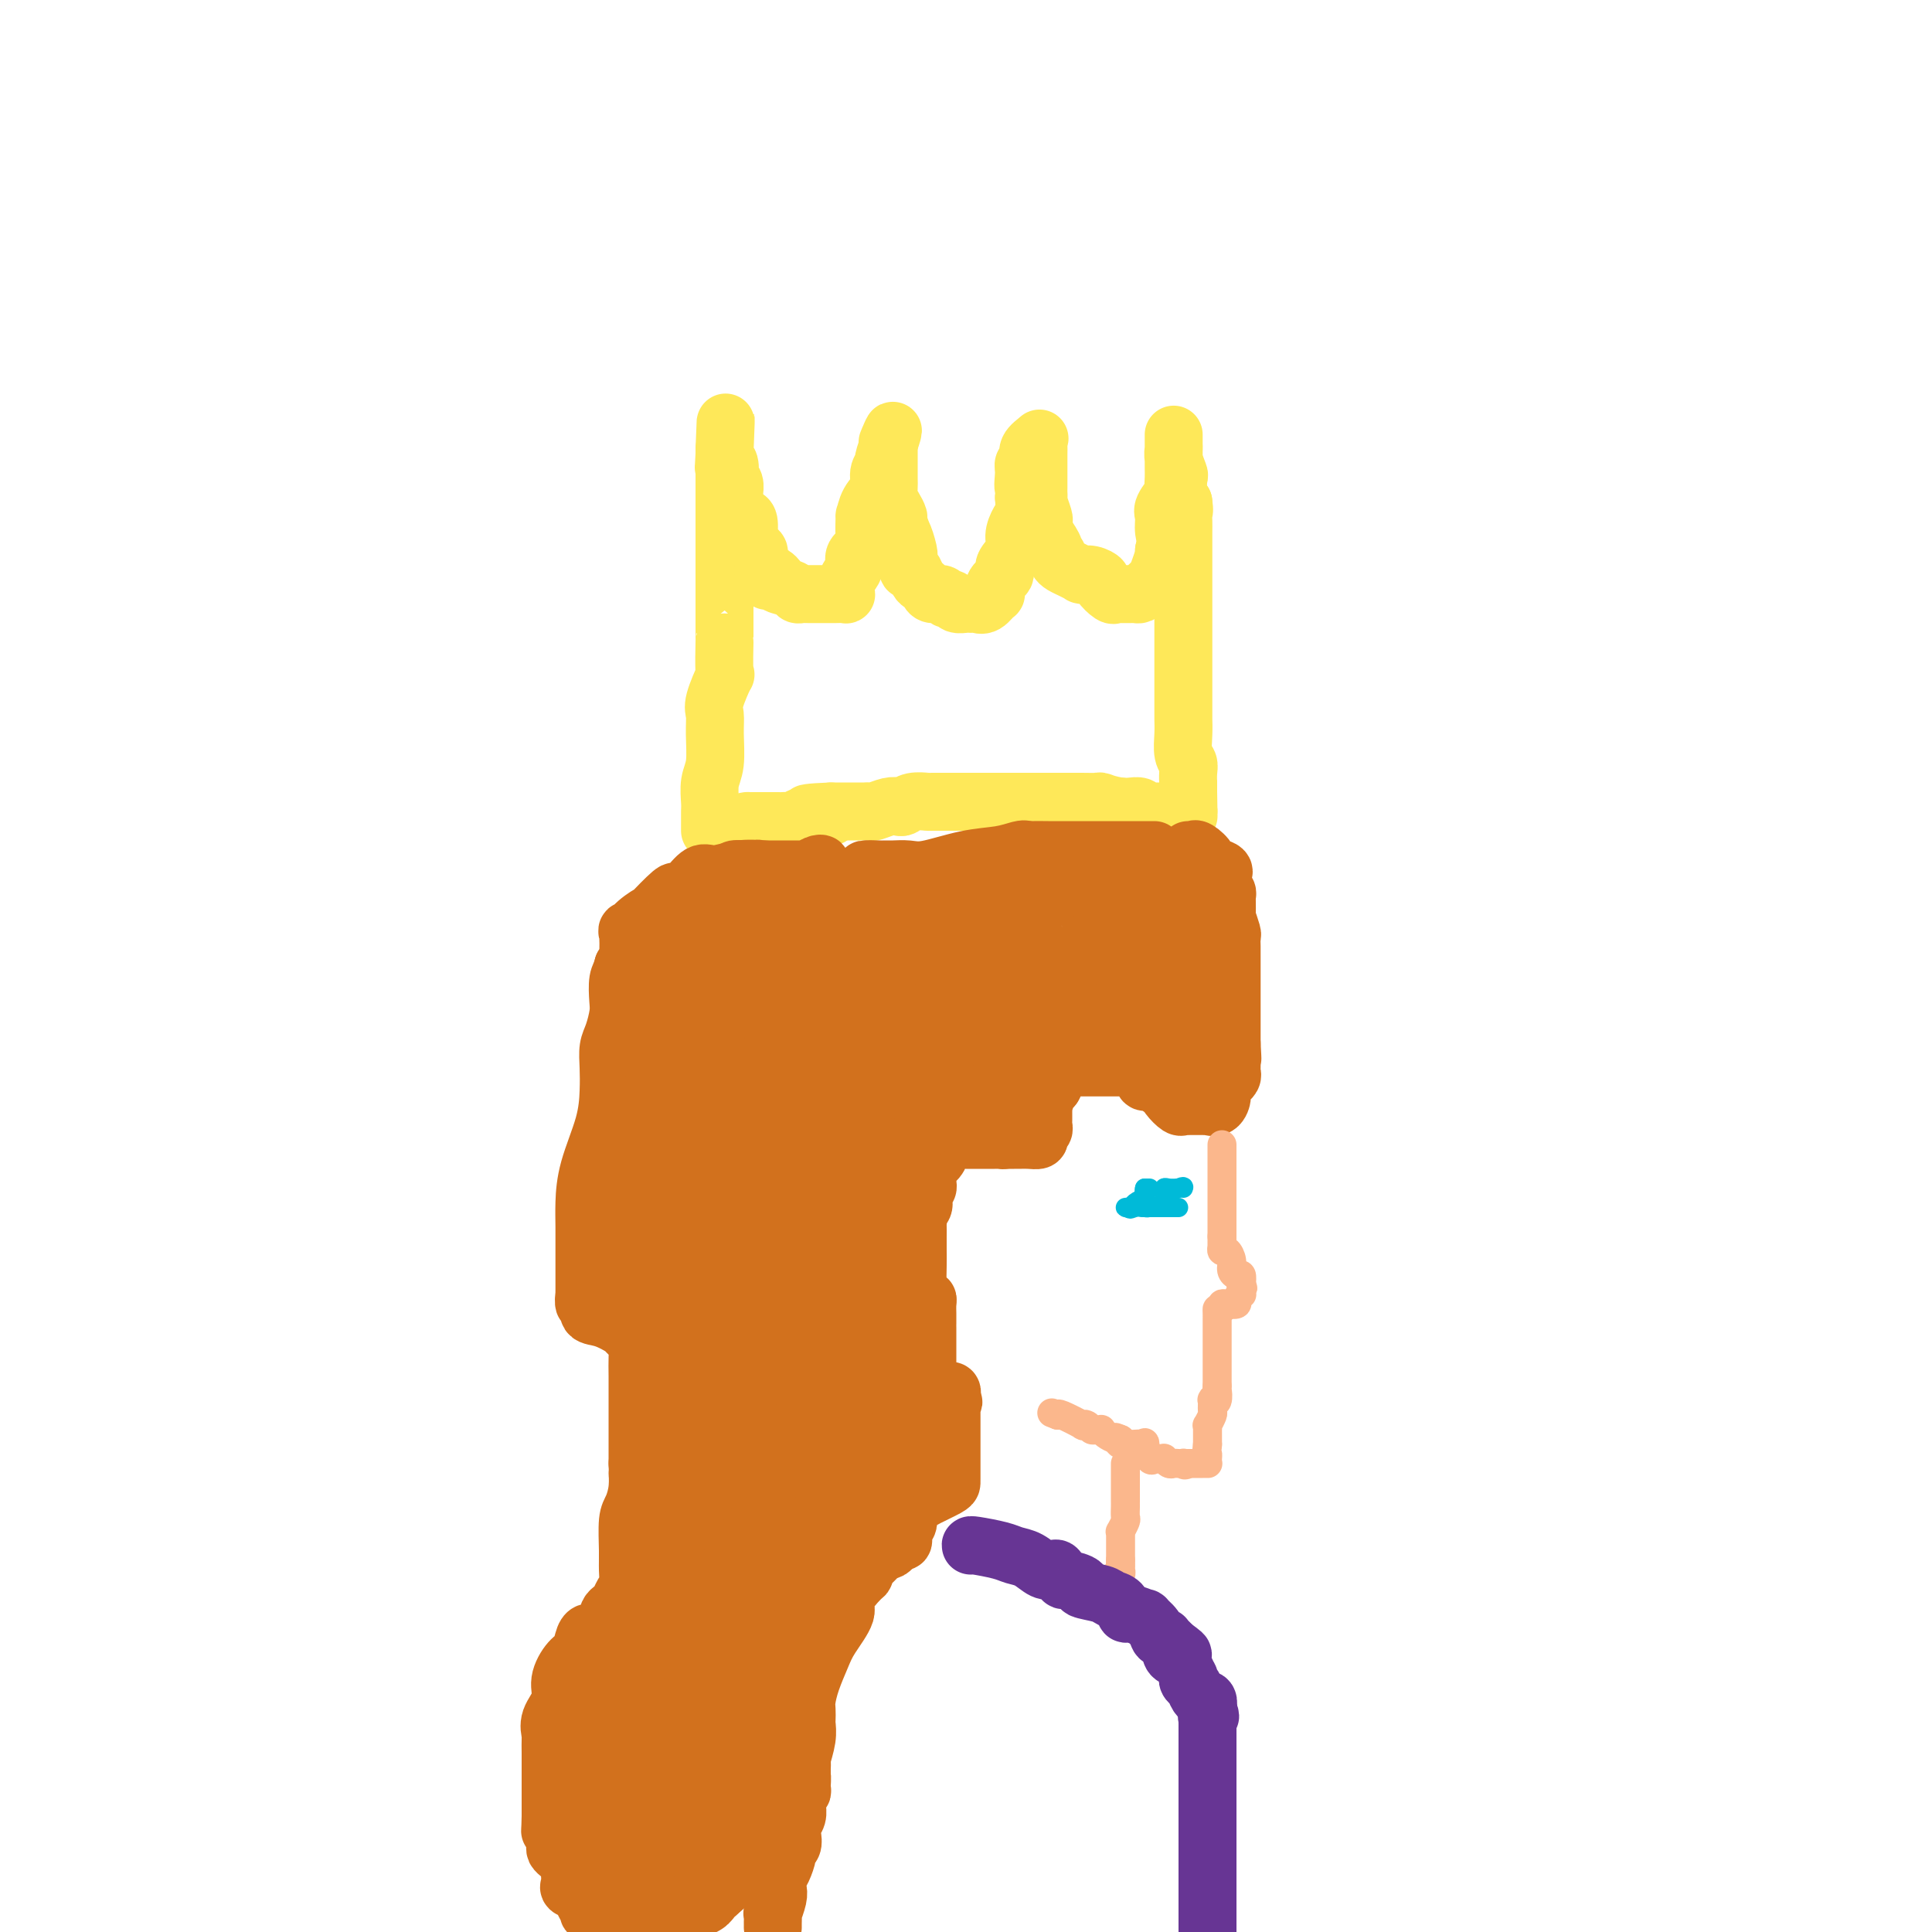 <svg viewBox='0 0 400 400' version='1.1' xmlns='http://www.w3.org/2000/svg' xmlns:xlink='http://www.w3.org/1999/xlink'><g fill='none' stroke='#FEE859' stroke-width='12' stroke-linecap='round' stroke-linejoin='round'><path d='M147,172c0.002,-0.653 0.004,-1.305 0,-2c-0.004,-0.695 -0.015,-1.431 0,-2c0.015,-0.569 0.057,-0.971 0,-2c-0.057,-1.029 -0.214,-2.684 0,-4c0.214,-1.316 0.797,-2.291 1,-4c0.203,-1.709 0.026,-4.150 0,-6c-0.026,-1.850 0.098,-3.107 0,-4c-0.098,-0.893 -0.419,-1.422 0,-3c0.419,-1.578 1.576,-4.207 2,-5c0.424,-0.793 0.114,0.249 0,-1c-0.114,-1.249 -0.030,-4.788 0,-6c0.030,-1.212 0.008,-0.098 0,-1c-0.008,-0.902 -0.002,-3.821 0,-5c0.002,-1.179 0.001,-0.619 0,-1c-0.001,-0.381 -0.000,-1.704 0,-3c0.000,-1.296 0.000,-2.567 0,-4c-0.000,-1.433 -0.000,-3.029 0,-4c0.000,-0.971 0.000,-1.316 0,-2c-0.000,-0.684 -0.000,-1.706 0,-3c0.000,-1.294 0.000,-2.861 0,-4c-0.000,-1.139 -0.000,-1.849 0,-3c0.000,-1.151 0.000,-2.741 0,-4c-0.000,-1.259 -0.000,-2.185 0,-3c0.000,-0.815 0.000,-1.519 0,-2c-0.000,-0.481 -0.000,-0.741 0,-1'/><path d='M150,93c0.480,-12.129 0.180,-2.953 0,1c-0.180,3.953 -0.241,2.683 0,2c0.241,-0.683 0.782,-0.779 1,0c0.218,0.779 0.111,2.432 0,3c-0.111,0.568 -0.227,0.049 0,0c0.227,-0.049 0.796,0.372 1,1c0.204,0.628 0.043,1.464 0,2c-0.043,0.536 0.031,0.771 0,1c-0.031,0.229 -0.166,0.451 0,1c0.166,0.549 0.634,1.425 1,2c0.366,0.575 0.632,0.850 1,1c0.368,0.150 0.838,0.177 1,1c0.162,0.823 0.014,2.443 0,3c-0.014,0.557 0.105,0.051 0,0c-0.105,-0.051 -0.434,0.354 0,1c0.434,0.646 1.632,1.534 2,2c0.368,0.466 -0.093,0.510 0,1c0.093,0.490 0.741,1.426 1,2c0.259,0.574 0.130,0.787 0,1'/><path d='M158,118c1.331,4.046 0.657,1.662 1,1c0.343,-0.662 1.703,0.397 2,1c0.297,0.603 -0.467,0.750 0,1c0.467,0.250 2.167,0.603 3,1c0.833,0.397 0.801,0.838 1,1c0.199,0.162 0.631,0.043 1,0c0.369,-0.043 0.676,-0.012 1,0c0.324,0.012 0.664,0.003 1,0c0.336,-0.003 0.666,-0.001 1,0c0.334,0.001 0.671,-0.000 1,0c0.329,0.000 0.648,0.001 1,0c0.352,-0.001 0.735,-0.003 1,0c0.265,0.003 0.410,0.013 1,0c0.590,-0.013 1.625,-0.048 2,0c0.375,0.048 0.091,0.179 0,0c-0.091,-0.179 0.012,-0.666 0,-1c-0.012,-0.334 -0.139,-0.513 0,-1c0.139,-0.487 0.545,-1.283 1,-2c0.455,-0.717 0.959,-1.357 1,-2c0.041,-0.643 -0.382,-1.291 0,-2c0.382,-0.709 1.568,-1.481 2,-2c0.432,-0.519 0.109,-0.785 0,-2c-0.109,-1.215 -0.006,-3.379 0,-4c0.006,-0.621 -0.085,0.299 0,0c0.085,-0.299 0.348,-1.818 1,-3c0.652,-1.182 1.695,-2.027 2,-3c0.305,-0.973 -0.128,-2.076 0,-3c0.128,-0.924 0.818,-1.670 1,-2c0.182,-0.330 -0.143,-0.243 0,-1c0.143,-0.757 0.755,-2.359 1,-3c0.245,-0.641 0.122,-0.320 0,0'/><path d='M184,92c1.702,-5.023 0.456,-2.081 0,-1c-0.456,1.081 -0.122,0.301 0,0c0.122,-0.301 0.033,-0.124 0,0c-0.033,0.124 -0.009,0.193 0,1c0.009,0.807 0.002,2.352 0,3c-0.002,0.648 0.002,0.400 0,1c-0.002,0.600 -0.011,2.049 0,3c0.011,0.951 0.041,1.405 0,2c-0.041,0.595 -0.152,1.331 0,2c0.152,0.669 0.566,1.272 1,2c0.434,0.728 0.886,1.581 1,2c0.114,0.419 -0.110,0.406 0,1c0.110,0.594 0.555,1.797 1,3'/><path d='M187,111c0.404,2.780 -0.085,0.232 0,0c0.085,-0.232 0.744,1.854 1,3c0.256,1.146 0.110,1.354 0,2c-0.110,0.646 -0.184,1.731 0,2c0.184,0.269 0.626,-0.278 1,0c0.374,0.278 0.681,1.380 1,2c0.319,0.620 0.649,0.759 1,1c0.351,0.241 0.724,0.585 1,1c0.276,0.415 0.454,0.899 1,1c0.546,0.101 1.459,-0.183 2,0c0.541,0.183 0.709,0.834 1,1c0.291,0.166 0.704,-0.151 1,0c0.296,0.151 0.474,0.772 1,1c0.526,0.228 1.400,0.063 2,0c0.600,-0.063 0.924,-0.025 1,0c0.076,0.025 -0.098,0.036 0,0c0.098,-0.036 0.469,-0.121 1,0c0.531,0.121 1.222,0.447 2,0c0.778,-0.447 1.642,-1.666 2,-2c0.358,-0.334 0.209,0.217 0,0c-0.209,-0.217 -0.477,-1.201 0,-2c0.477,-0.799 1.700,-1.411 2,-2c0.300,-0.589 -0.322,-1.154 0,-2c0.322,-0.846 1.589,-1.973 2,-3c0.411,-1.027 -0.034,-1.956 0,-3c0.034,-1.044 0.548,-2.204 1,-3c0.452,-0.796 0.844,-1.227 1,-2c0.156,-0.773 0.078,-1.886 0,-3'/><path d='M212,103c1.233,-3.704 0.314,-1.965 0,-2c-0.314,-0.035 -0.024,-1.845 0,-3c0.024,-1.155 -0.218,-1.655 0,-2c0.218,-0.345 0.896,-0.535 1,-1c0.104,-0.465 -0.364,-1.203 0,-2c0.364,-0.797 1.562,-1.651 2,-2c0.438,-0.349 0.117,-0.193 0,0c-0.117,0.193 -0.031,0.421 0,1c0.031,0.579 0.008,1.507 0,2c-0.008,0.493 -0.002,0.552 0,1c0.002,0.448 0.001,1.286 0,2c-0.001,0.714 -0.001,1.302 0,2c0.001,0.698 0.004,1.504 0,2c-0.004,0.496 -0.015,0.683 0,1c0.015,0.317 0.056,0.765 0,1c-0.056,0.235 -0.207,0.255 0,1c0.207,0.745 0.774,2.213 1,3c0.226,0.787 0.113,0.894 0,1'/><path d='M216,108c0.146,2.784 0.011,1.244 0,1c-0.011,-0.244 0.101,0.810 0,1c-0.101,0.190 -0.415,-0.482 0,0c0.415,0.482 1.561,2.118 2,3c0.439,0.882 0.173,1.010 0,1c-0.173,-0.010 -0.251,-0.158 0,0c0.251,0.158 0.831,0.620 1,1c0.169,0.380 -0.074,0.676 0,1c0.074,0.324 0.463,0.676 1,1c0.537,0.324 1.221,0.622 2,1c0.779,0.378 1.653,0.837 2,1c0.347,0.163 0.168,0.031 0,0c-0.168,-0.031 -0.325,0.038 0,0c0.325,-0.038 1.133,-0.182 2,0c0.867,0.182 1.792,0.690 2,1c0.208,0.310 -0.300,0.423 0,1c0.300,0.577 1.408,1.619 2,2c0.592,0.381 0.669,0.102 1,0c0.331,-0.102 0.915,-0.027 1,0c0.085,0.027 -0.329,0.005 0,0c0.329,-0.005 1.401,0.007 2,0c0.599,-0.007 0.725,-0.035 1,0c0.275,0.035 0.700,0.131 1,0c0.300,-0.131 0.476,-0.490 1,-1c0.524,-0.510 1.394,-1.170 2,-2c0.606,-0.830 0.946,-1.831 1,-2c0.054,-0.169 -0.178,0.493 0,0c0.178,-0.493 0.765,-2.141 1,-3c0.235,-0.859 0.117,-0.930 0,-1'/><path d='M241,114c0.610,-1.982 0.135,-2.936 0,-4c-0.135,-1.064 0.069,-2.238 0,-3c-0.069,-0.762 -0.411,-1.111 0,-2c0.411,-0.889 1.574,-2.318 2,-3c0.426,-0.682 0.114,-0.618 0,-1c-0.114,-0.382 -0.031,-1.209 0,-2c0.031,-0.791 0.008,-1.544 0,-2c-0.008,-0.456 -0.002,-0.615 0,-1c0.002,-0.385 0.001,-0.997 0,-1c-0.001,-0.003 -0.000,0.603 0,0c0.000,-0.603 0.000,-2.416 0,-3c-0.000,-0.584 -0.000,0.061 0,0c0.000,-0.061 0.000,-0.826 0,-1c-0.000,-0.174 -0.001,0.245 0,0c0.001,-0.245 0.004,-1.155 0,-1c-0.004,0.155 -0.015,1.373 0,2c0.015,0.627 0.056,0.661 0,1c-0.056,0.339 -0.208,0.983 0,2c0.208,1.017 0.777,2.407 1,3c0.223,0.593 0.098,0.391 0,1c-0.098,0.609 -0.171,2.031 0,3c0.171,0.969 0.585,1.484 1,2'/><path d='M245,104c0.309,2.213 0.083,1.747 0,2c-0.083,0.253 -0.022,1.227 0,2c0.022,0.773 0.006,1.345 0,2c-0.006,0.655 -0.002,1.392 0,2c0.002,0.608 0.000,1.087 0,2c-0.000,0.913 -0.000,2.258 0,3c0.000,0.742 0.000,0.880 0,1c-0.000,0.120 -0.000,0.223 0,1c0.000,0.777 0.000,2.228 0,3c-0.000,0.772 -0.000,0.864 0,1c0.000,0.136 0.000,0.315 0,1c-0.000,0.685 -0.000,1.877 0,3c0.000,1.123 -0.000,2.179 0,3c0.000,0.821 0.000,1.408 0,2c-0.000,0.592 -0.000,1.189 0,2c0.000,0.811 0.000,1.835 0,2c-0.000,0.165 -0.000,-0.529 0,0c0.000,0.529 0.000,2.282 0,3c-0.000,0.718 -0.000,0.401 0,1c0.000,0.599 0.000,2.116 0,3c-0.000,0.884 -0.001,1.136 0,2c0.001,0.864 0.004,2.339 0,3c-0.004,0.661 -0.015,0.508 0,1c0.015,0.492 0.057,1.628 0,3c-0.057,1.372 -0.211,2.978 0,4c0.211,1.022 0.789,1.458 1,2c0.211,0.542 0.057,1.189 0,2c-0.057,0.811 -0.015,1.784 0,2c0.015,0.216 0.004,-0.327 0,0c-0.004,0.327 -0.001,1.522 0,2c0.001,0.478 0.001,0.239 0,0'/><path d='M246,164c0.155,9.383 0.041,2.840 0,1c-0.041,-1.840 -0.010,1.024 0,2c0.010,0.976 -0.001,0.065 0,0c0.001,-0.065 0.015,0.715 0,1c-0.015,0.285 -0.060,0.076 0,0c0.060,-0.076 0.223,-0.020 0,0c-0.223,0.020 -0.833,0.005 -1,0c-0.167,-0.005 0.109,-0.001 0,0c-0.109,0.001 -0.602,0.000 -1,0c-0.398,-0.000 -0.702,-0.000 -1,0c-0.298,0.000 -0.591,-0.000 -1,0c-0.409,0.000 -0.936,0.001 -1,0c-0.064,-0.001 0.334,-0.004 0,0c-0.334,0.004 -1.402,0.015 -2,0c-0.598,-0.015 -0.727,-0.057 -1,0c-0.273,0.057 -0.692,0.211 -1,0c-0.308,-0.211 -0.506,-0.788 -1,-1c-0.494,-0.212 -1.284,-0.061 -2,0c-0.716,0.061 -1.358,0.030 -2,0'/><path d='M232,167c-2.585,-0.381 -3.546,-0.834 -4,-1c-0.454,-0.166 -0.401,-0.044 -1,0c-0.599,0.044 -1.850,0.012 -3,0c-1.150,-0.012 -2.199,-0.003 -3,0c-0.801,0.003 -1.355,0.001 -2,0c-0.645,-0.001 -1.380,-0.000 -2,0c-0.620,0.000 -1.126,0.000 -2,0c-0.874,-0.000 -2.116,-0.000 -3,0c-0.884,0.000 -1.410,0.000 -2,0c-0.590,-0.000 -1.243,-0.000 -2,0c-0.757,0.000 -1.618,-0.000 -2,0c-0.382,0.000 -0.286,0.000 -1,0c-0.714,-0.000 -2.237,-0.000 -3,0c-0.763,0.000 -0.766,0.000 -1,0c-0.234,-0.000 -0.701,-0.000 -1,0c-0.299,0.000 -0.431,0.000 -1,0c-0.569,-0.000 -1.573,-0.001 -2,0c-0.427,0.001 -0.275,0.004 -1,0c-0.725,-0.004 -2.326,-0.015 -3,0c-0.674,0.015 -0.420,0.056 -1,0c-0.580,-0.056 -1.994,-0.207 -3,0c-1.006,0.207 -1.603,0.774 -2,1c-0.397,0.226 -0.593,0.113 -1,0c-0.407,-0.113 -1.025,-0.226 -2,0c-0.975,0.226 -2.307,0.793 -3,1c-0.693,0.207 -0.748,0.056 -1,0c-0.252,-0.056 -0.703,-0.015 -1,0c-0.297,0.015 -0.440,0.004 -1,0c-0.560,-0.004 -1.535,-0.001 -2,0c-0.465,0.001 -0.418,0.000 -1,0c-0.582,-0.000 -1.791,-0.000 -3,0'/><path d='M172,168c-9.477,0.381 -3.168,0.833 -1,1c2.168,0.167 0.196,0.048 -1,0c-1.196,-0.048 -1.616,-0.027 -2,0c-0.384,0.027 -0.733,0.060 -1,0c-0.267,-0.060 -0.451,-0.212 -1,0c-0.549,0.212 -1.462,0.789 -2,1c-0.538,0.211 -0.702,0.057 -1,0c-0.298,-0.057 -0.728,-0.015 -1,0c-0.272,0.015 -0.384,0.004 -1,0c-0.616,-0.004 -1.737,-0.001 -2,0c-0.263,0.001 0.332,0.000 0,0c-0.332,-0.000 -1.589,-0.000 -2,0c-0.411,0.000 0.026,0.000 0,0c-0.026,-0.000 -0.513,-0.000 -1,0'/><path d='M156,170c-2.643,0.250 -1.250,-0.125 -1,0c0.250,0.125 -0.643,0.750 -1,1c-0.357,0.250 -0.179,0.125 0,0'/></g>
<g fill='none' stroke='#D2711D' stroke-width='12' stroke-linecap='round' stroke-linejoin='round'><path d='M239,176c-0.303,0.000 -0.606,0.000 -1,0c-0.394,-0.000 -0.879,-0.000 -1,0c-0.121,0.000 0.122,0.000 0,0c-0.122,-0.000 -0.609,-0.000 -1,0c-0.391,0.000 -0.687,0.000 -1,0c-0.313,-0.000 -0.644,-0.000 -1,0c-0.356,0.000 -0.738,0.000 -1,0c-0.262,-0.000 -0.405,-0.000 -1,0c-0.595,0.000 -1.642,0.000 -3,0c-1.358,-0.000 -3.028,-0.000 -4,0c-0.972,0.000 -1.245,0.001 -2,0c-0.755,-0.001 -1.991,-0.003 -3,0c-1.009,0.003 -1.790,0.011 -3,0c-1.210,-0.011 -2.851,-0.041 -4,0c-1.149,0.041 -1.808,0.155 -3,1c-1.192,0.845 -2.917,2.422 -4,3c-1.083,0.578 -1.522,0.155 -2,0c-0.478,-0.155 -0.994,-0.044 -1,0c-0.006,0.044 0.497,0.022 1,0'/><path d='M204,180c-1.203,0.662 0.288,0.318 1,0c0.712,-0.318 0.643,-0.611 1,-1c0.357,-0.389 1.138,-0.876 2,-1c0.862,-0.124 1.804,0.114 2,0c0.196,-0.114 -0.355,-0.579 0,-1c0.355,-0.421 1.617,-0.799 2,-1c0.383,-0.201 -0.112,-0.226 -1,0c-0.888,0.226 -2.167,0.701 -4,1c-1.833,0.299 -4.218,0.420 -7,1c-2.782,0.580 -5.960,1.620 -8,2c-2.040,0.380 -2.943,0.102 -4,0c-1.057,-0.102 -2.270,-0.027 -3,0c-0.730,0.027 -0.978,0.007 -1,0c-0.022,-0.007 0.183,-0.000 0,0c-0.183,0.000 -0.753,-0.006 -1,0c-0.247,0.006 -0.170,0.025 -1,0c-0.830,-0.025 -2.565,-0.094 -3,0c-0.435,0.094 0.430,0.351 0,1c-0.430,0.649 -2.157,1.690 -3,2c-0.843,0.310 -0.803,-0.109 -1,0c-0.197,0.109 -0.630,0.748 -1,1c-0.370,0.252 -0.676,0.119 -1,0c-0.324,-0.119 -0.664,-0.224 -1,0c-0.336,0.224 -0.667,0.778 -1,1c-0.333,0.222 -0.666,0.111 -1,0'/><path d='M170,185c-1.505,0.774 -0.768,0.209 -1,0c-0.232,-0.209 -1.434,-0.064 -2,0c-0.566,0.064 -0.498,0.045 -1,0c-0.502,-0.045 -1.576,-0.118 -2,0c-0.424,0.118 -0.198,0.427 -1,1c-0.802,0.573 -2.631,1.410 -4,2c-1.369,0.590 -2.279,0.931 -3,1c-0.721,0.069 -1.254,-0.135 -2,0c-0.746,0.135 -1.703,0.610 -2,1c-0.297,0.390 0.068,0.694 0,1c-0.068,0.306 -0.568,0.612 -1,1c-0.432,0.388 -0.795,0.857 -1,1c-0.205,0.143 -0.252,-0.042 0,-1c0.252,-0.958 0.804,-2.690 1,-4c0.196,-1.310 0.037,-2.197 0,-3c-0.037,-0.803 0.049,-1.522 0,-2c-0.049,-0.478 -0.235,-0.717 0,-1c0.235,-0.283 0.889,-0.612 1,-1c0.111,-0.388 -0.321,-0.836 0,-1c0.321,-0.164 1.394,-0.044 2,0c0.606,0.044 0.745,0.013 1,0c0.255,-0.013 0.628,-0.006 1,0'/><path d='M156,180c1.025,-0.309 1.088,-0.083 1,0c-0.088,0.083 -0.329,0.022 0,0c0.329,-0.022 1.226,-0.006 2,0c0.774,0.006 1.424,0.003 2,0c0.576,-0.003 1.077,-0.004 2,0c0.923,0.004 2.270,0.014 3,0c0.730,-0.014 0.845,-0.053 1,0c0.155,0.053 0.349,0.197 1,0c0.651,-0.197 1.757,-0.733 2,-1c0.243,-0.267 -0.378,-0.263 -1,0c-0.622,0.263 -1.243,0.786 -3,1c-1.757,0.214 -4.648,0.120 -7,0c-2.352,-0.120 -4.165,-0.266 -6,0c-1.835,0.266 -3.693,0.943 -5,1c-1.307,0.057 -2.065,-0.505 -3,0c-0.935,0.505 -2.048,2.078 -3,3c-0.952,0.922 -1.743,1.195 -2,1c-0.257,-0.195 0.018,-0.856 -1,0c-1.018,0.856 -3.331,3.230 -4,4c-0.669,0.770 0.305,-0.064 0,0c-0.305,0.064 -1.888,1.025 -3,2c-1.112,0.975 -1.752,1.962 -2,2c-0.248,0.038 -0.105,-0.874 0,0c0.105,0.874 0.173,3.536 0,5c-0.173,1.464 -0.586,1.732 -1,2'/><path d='M129,200c-0.378,1.554 -0.823,1.937 -1,3c-0.177,1.063 -0.086,2.804 0,4c0.086,1.196 0.167,1.847 0,3c-0.167,1.153 -0.582,2.807 -1,4c-0.418,1.193 -0.840,1.923 -1,3c-0.160,1.077 -0.057,2.500 0,4c0.057,1.500 0.068,3.078 0,5c-0.068,1.922 -0.214,4.188 -1,7c-0.786,2.812 -2.211,6.171 -3,9c-0.789,2.829 -0.944,5.127 -1,7c-0.056,1.873 -0.015,3.321 0,5c0.015,1.679 0.004,3.589 0,5c-0.004,1.411 -0.001,2.323 0,3c0.001,0.677 -0.001,1.118 0,2c0.001,0.882 0.005,2.206 0,3c-0.005,0.794 -0.017,1.057 0,1c0.017,-0.057 0.065,-0.434 0,0c-0.065,0.434 -0.241,1.678 0,2c0.241,0.322 0.901,-0.278 1,0c0.099,0.278 -0.363,1.436 0,2c0.363,0.564 1.551,0.536 3,1c1.449,0.464 3.159,1.421 4,2c0.841,0.579 0.814,0.779 1,1c0.186,0.221 0.586,0.462 1,1c0.414,0.538 0.843,1.371 1,2c0.157,0.629 0.042,1.052 0,2c-0.042,0.948 -0.011,2.420 0,4c0.011,1.580 0.003,3.269 0,5c-0.003,1.731 -0.001,3.505 0,5c0.001,1.495 0.000,2.713 0,4c-0.000,1.287 -0.000,2.644 0,4'/><path d='M132,303c0.143,4.351 -0.000,2.229 0,2c0.000,-0.229 0.143,1.436 0,3c-0.143,1.564 -0.574,3.028 -1,4c-0.426,0.972 -0.849,1.454 -1,3c-0.151,1.546 -0.029,4.158 0,6c0.029,1.842 -0.033,2.913 0,4c0.033,1.087 0.163,2.189 0,3c-0.163,0.811 -0.618,1.332 -1,2c-0.382,0.668 -0.690,1.485 -1,2c-0.310,0.515 -0.621,0.728 -1,1c-0.379,0.272 -0.826,0.602 -1,1c-0.174,0.398 -0.074,0.863 0,1c0.074,0.137 0.122,-0.053 0,0c-0.122,0.053 -0.413,0.350 -1,1c-0.587,0.650 -1.469,1.653 -2,2c-0.531,0.347 -0.711,0.038 -1,0c-0.289,-0.038 -0.688,0.194 -1,1c-0.312,0.806 -0.536,2.186 -1,3c-0.464,0.814 -1.168,1.062 -2,2c-0.832,0.938 -1.792,2.564 -2,4c-0.208,1.436 0.337,2.681 0,4c-0.337,1.319 -1.554,2.713 -2,4c-0.446,1.287 -0.119,2.468 0,3c0.119,0.532 0.032,0.416 0,1c-0.032,0.584 -0.009,1.867 0,3c0.009,1.133 0.002,2.115 0,3c-0.002,0.885 -0.001,1.674 0,3c0.001,1.326 0.000,3.191 0,4c-0.000,0.809 -0.000,0.564 0,1c0.000,0.436 0.000,1.553 0,2c-0.000,0.447 -0.000,0.223 0,0'/><path d='M114,376c-0.061,3.726 -0.213,3.040 0,3c0.213,-0.040 0.792,0.567 1,1c0.208,0.433 0.046,0.694 0,1c-0.046,0.306 0.025,0.657 0,1c-0.025,0.343 -0.147,0.679 0,1c0.147,0.321 0.561,0.628 1,1c0.439,0.372 0.902,0.808 1,1c0.098,0.192 -0.170,0.141 0,0c0.170,-0.141 0.778,-0.371 1,0c0.222,0.371 0.058,1.342 0,2c-0.058,0.658 -0.009,1.002 0,1c0.009,-0.002 -0.023,-0.351 0,0c0.023,0.351 0.099,1.403 0,2c-0.099,0.597 -0.373,0.738 0,1c0.373,0.262 1.392,0.646 2,1c0.608,0.354 0.804,0.677 1,1'/><path d='M121,393c1.023,2.812 0.081,1.342 0,1c-0.081,-0.342 0.699,0.444 1,1c0.301,0.556 0.122,0.881 0,1c-0.122,0.119 -0.186,0.032 0,0c0.186,-0.032 0.621,-0.009 1,0c0.379,0.009 0.700,0.002 1,0c0.300,-0.002 0.578,-0.001 1,0c0.422,0.001 0.989,0.000 1,0c0.011,-0.000 -0.533,-0.000 0,0c0.533,0.000 2.143,0.000 3,0c0.857,-0.000 0.962,-0.000 1,0c0.038,0.000 0.011,0.000 0,0c-0.011,-0.000 -0.005,-0.000 0,0'/><path d='M246,176c0.377,0.054 0.753,0.108 1,0c0.247,-0.108 0.364,-0.379 1,0c0.636,0.379 1.791,1.408 2,2c0.209,0.592 -0.529,0.745 0,1c0.529,0.255 2.324,0.610 3,1c0.676,0.390 0.234,0.813 0,1c-0.234,0.187 -0.260,0.138 0,1c0.260,0.862 0.805,2.634 1,3c0.195,0.366 0.038,-0.674 0,0c-0.038,0.674 0.042,3.062 0,4c-0.042,0.938 -0.208,0.425 0,1c0.208,0.575 0.788,2.237 1,3c0.212,0.763 0.057,0.626 0,1c-0.057,0.374 -0.015,1.258 0,2c0.015,0.742 0.004,1.340 0,2c-0.004,0.660 -0.001,1.381 0,2c0.001,0.619 0.000,1.134 0,2c-0.000,0.866 -0.000,2.081 0,3c0.000,0.919 0.000,1.541 0,2c-0.000,0.459 -0.000,0.756 0,1c0.000,0.244 0.000,0.436 0,1c-0.000,0.564 -0.000,1.502 0,2c0.000,0.498 0.000,0.557 0,1c-0.000,0.443 -0.000,1.269 0,2c0.000,0.731 0.000,1.365 0,2'/><path d='M255,216c0.309,5.747 0.083,2.113 0,1c-0.083,-1.113 -0.022,0.293 0,1c0.022,0.707 0.006,0.714 0,1c-0.006,0.286 -0.000,0.850 0,1c0.000,0.150 -0.004,-0.113 0,0c0.004,0.113 0.016,0.603 0,1c-0.016,0.397 -0.061,0.702 0,1c0.061,0.298 0.227,0.589 0,1c-0.227,0.411 -0.847,0.941 -1,1c-0.153,0.059 0.161,-0.352 0,0c-0.161,0.352 -0.799,1.467 -1,2c-0.201,0.533 0.033,0.482 0,1c-0.033,0.518 -0.333,1.603 -1,2c-0.667,0.397 -1.702,0.106 -2,0c-0.298,-0.106 0.140,-0.029 0,0c-0.140,0.029 -0.860,0.008 -1,0c-0.140,-0.008 0.299,-0.003 0,0c-0.299,0.003 -1.336,0.002 -2,0c-0.664,-0.002 -0.955,-0.007 -1,0c-0.045,0.007 0.156,0.024 0,0c-0.156,-0.024 -0.671,-0.089 -1,0c-0.329,0.089 -0.473,0.332 -1,0c-0.527,-0.332 -1.436,-1.238 -2,-2c-0.564,-0.762 -0.782,-1.381 -1,-2'/><path d='M241,225c-1.900,-0.555 -1.149,0.059 -1,0c0.149,-0.059 -0.303,-0.790 -1,-1c-0.697,-0.210 -1.640,0.101 -2,0c-0.360,-0.101 -0.138,-0.616 0,-1c0.138,-0.384 0.192,-0.639 0,-1c-0.192,-0.361 -0.630,-0.829 -1,-1c-0.370,-0.171 -0.673,-0.046 -1,0c-0.327,0.046 -0.678,0.012 -1,0c-0.322,-0.012 -0.615,-0.003 -1,0c-0.385,0.003 -0.864,0.001 -1,0c-0.136,-0.001 0.069,-0.000 0,0c-0.069,0.000 -0.414,0.000 -1,0c-0.586,-0.000 -1.414,-0.000 -2,0c-0.586,0.000 -0.931,0.000 -1,0c-0.069,-0.000 0.136,0.000 0,0c-0.136,-0.000 -0.614,-0.000 -1,0c-0.386,0.000 -0.679,0.000 -1,0c-0.321,-0.000 -0.668,-0.000 -1,0c-0.332,0.000 -0.648,0.000 -1,0c-0.352,-0.000 -0.739,-0.001 -1,0c-0.261,0.001 -0.396,0.003 -1,0c-0.604,-0.003 -1.678,-0.013 -2,0c-0.322,0.013 0.107,0.048 0,0c-0.107,-0.048 -0.750,-0.178 -1,0c-0.250,0.178 -0.106,0.663 0,1c0.106,0.337 0.173,0.525 0,1c-0.173,0.475 -0.587,1.238 -1,2'/><path d='M218,225c-0.475,0.660 -0.663,0.309 -1,1c-0.337,0.691 -0.822,2.422 -1,3c-0.178,0.578 -0.048,0.001 0,0c0.048,-0.001 0.012,0.573 0,1c-0.012,0.427 -0.002,0.707 0,1c0.002,0.293 -0.003,0.600 0,1c0.003,0.400 0.014,0.895 0,1c-0.014,0.105 -0.055,-0.178 0,0c0.055,0.178 0.205,0.818 0,1c-0.205,0.182 -0.766,-0.095 -1,0c-0.234,0.095 -0.142,0.561 0,1c0.142,0.439 0.334,0.850 0,1c-0.334,0.150 -1.193,0.040 -2,0c-0.807,-0.040 -1.564,-0.011 -2,0c-0.436,0.011 -0.553,0.003 -1,0c-0.447,-0.003 -1.223,-0.002 -2,0'/><path d='M208,236c-1.035,0.155 -0.122,0.041 0,0c0.122,-0.041 -0.549,-0.011 -1,0c-0.451,0.011 -0.684,0.003 -1,0c-0.316,-0.003 -0.715,-0.001 -1,0c-0.285,0.001 -0.458,0.000 -1,0c-0.542,-0.000 -1.455,0.000 -2,0c-0.545,-0.000 -0.723,-0.001 -1,0c-0.277,0.001 -0.651,0.003 -1,0c-0.349,-0.003 -0.671,-0.013 -1,0c-0.329,0.013 -0.664,0.048 -1,0c-0.336,-0.048 -0.672,-0.179 -1,0c-0.328,0.179 -0.648,0.668 -1,1c-0.352,0.332 -0.736,0.509 -1,1c-0.264,0.491 -0.410,1.297 -1,2c-0.590,0.703 -1.626,1.302 -2,2c-0.374,0.698 -0.087,1.495 0,2c0.087,0.505 -0.027,0.716 0,1c0.027,0.284 0.196,0.639 0,1c-0.196,0.361 -0.756,0.727 -1,1c-0.244,0.273 -0.170,0.455 0,1c0.170,0.545 0.438,1.455 0,2c-0.438,0.545 -1.581,0.726 -2,1c-0.419,0.274 -0.112,0.640 0,1c0.112,0.360 0.030,0.715 0,1c-0.030,0.285 -0.008,0.500 0,1c0.008,0.500 0.002,1.286 0,2c-0.002,0.714 -0.001,1.357 0,2'/><path d='M189,258c-1.082,3.308 -0.286,1.077 0,1c0.286,-0.077 0.062,2.001 0,3c-0.062,0.999 0.039,0.920 0,1c-0.039,0.080 -0.217,0.318 0,1c0.217,0.682 0.829,1.807 1,2c0.171,0.193 -0.098,-0.545 0,0c0.098,0.545 0.562,2.374 1,3c0.438,0.626 0.849,0.048 1,0c0.151,-0.048 0.040,0.434 0,1c-0.040,0.566 -0.011,1.218 0,2c0.011,0.782 0.003,1.695 0,2c-0.003,0.305 -0.001,0.001 0,0c0.001,-0.001 0.000,0.301 0,1c-0.000,0.699 -0.000,1.796 0,2c0.000,0.204 -0.000,-0.485 0,0c0.000,0.485 0.000,2.143 0,3c-0.000,0.857 -0.001,0.912 0,1c0.001,0.088 0.002,0.209 0,1c-0.002,0.791 -0.008,2.250 0,3c0.008,0.750 0.029,0.790 0,1c-0.029,0.210 -0.109,0.591 0,1c0.109,0.409 0.407,0.844 1,1c0.593,0.156 1.479,0.031 2,0c0.521,-0.031 0.676,0.033 1,0c0.324,-0.033 0.818,-0.163 1,0c0.182,0.163 0.052,0.618 0,1c-0.052,0.382 -0.026,0.691 0,1'/><path d='M197,290c0.774,0.722 0.207,0.026 0,0c-0.207,-0.026 -0.056,0.620 0,1c0.056,0.380 0.015,0.496 0,1c-0.015,0.504 -0.004,1.395 0,2c0.004,0.605 0.001,0.923 0,1c-0.001,0.077 -0.000,-0.086 0,0c0.000,0.086 0.000,0.422 0,1c-0.000,0.578 -0.000,1.397 0,2c0.000,0.603 0.000,0.988 0,1c-0.000,0.012 -0.000,-0.350 0,0c0.000,0.350 0.000,1.414 0,2c-0.000,0.586 -0.000,0.696 0,1c0.000,0.304 0.000,0.802 0,1c-0.000,0.198 -0.000,0.094 0,0c0.000,-0.094 0.000,-0.180 0,0c-0.000,0.180 -0.000,0.625 0,1c0.000,0.375 0.001,0.681 0,1c-0.001,0.319 -0.003,0.650 0,1c0.003,0.350 0.012,0.720 0,1c-0.012,0.280 -0.045,0.470 -1,1c-0.955,0.530 -2.833,1.400 -4,2c-1.167,0.600 -1.622,0.931 -2,1c-0.378,0.069 -0.679,-0.123 -1,0c-0.321,0.123 -0.660,0.562 -1,1'/><path d='M188,312c-1.328,1.364 -0.150,2.274 0,3c0.150,0.726 -0.730,1.269 -1,2c-0.270,0.731 0.068,1.650 0,2c-0.068,0.350 -0.543,0.132 -1,0c-0.457,-0.132 -0.895,-0.177 -1,0c-0.105,0.177 0.123,0.576 0,1c-0.123,0.424 -0.597,0.874 -1,1c-0.403,0.126 -0.735,-0.072 -1,0c-0.265,0.072 -0.463,0.415 -1,1c-0.537,0.585 -1.412,1.411 -2,2c-0.588,0.589 -0.887,0.942 -1,1c-0.113,0.058 -0.038,-0.177 0,0c0.038,0.177 0.039,0.767 0,1c-0.039,0.233 -0.118,0.108 -1,1c-0.882,0.892 -2.569,2.800 -3,4c-0.431,1.200 0.392,1.690 0,3c-0.392,1.310 -2.000,3.439 -3,5c-1.000,1.561 -1.392,2.555 -2,4c-0.608,1.445 -1.431,3.342 -2,5c-0.569,1.658 -0.883,3.079 -1,4c-0.117,0.921 -0.035,1.343 0,2c0.035,0.657 0.023,1.548 0,2c-0.023,0.452 -0.059,0.464 0,1c0.059,0.536 0.212,1.597 0,3c-0.212,1.403 -0.789,3.149 -1,4c-0.211,0.851 -0.057,0.806 0,1c0.057,0.194 0.016,0.627 0,1c-0.016,0.373 -0.008,0.687 0,1'/><path d='M166,367c-0.614,3.831 -0.150,1.408 0,1c0.150,-0.408 -0.013,1.199 0,2c0.013,0.801 0.200,0.795 0,1c-0.200,0.205 -0.789,0.621 -1,1c-0.211,0.379 -0.043,0.720 0,1c0.043,0.280 -0.040,0.498 0,1c0.040,0.502 0.203,1.287 0,2c-0.203,0.713 -0.772,1.355 -1,2c-0.228,0.645 -0.117,1.293 0,2c0.117,0.707 0.238,1.474 0,2c-0.238,0.526 -0.835,0.813 -1,1c-0.165,0.187 0.100,0.275 0,1c-0.100,0.725 -0.567,2.087 -1,3c-0.433,0.913 -0.834,1.378 -1,2c-0.166,0.622 -0.097,1.403 0,2c0.097,0.597 0.222,1.011 0,2c-0.222,0.989 -0.792,2.552 -1,3c-0.208,0.448 -0.056,-0.220 0,0c0.056,0.220 0.015,1.329 0,2c-0.015,0.671 -0.004,0.906 0,1c0.004,0.094 0.002,0.047 0,0'/></g>
<g fill='none' stroke='#D2711D' stroke-width='20' stroke-linecap='round' stroke-linejoin='round'><path d='M157,378c-0.109,-0.097 -0.218,-0.194 -1,0c-0.782,0.194 -2.238,0.678 -3,1c-0.762,0.322 -0.829,0.480 -1,1c-0.171,0.520 -0.446,1.400 -1,2c-0.554,0.600 -1.388,0.920 -2,1c-0.612,0.080 -1.002,-0.080 -1,0c0.002,0.080 0.397,0.400 0,1c-0.397,0.600 -1.585,1.480 -2,2c-0.415,0.520 -0.058,0.679 0,1c0.058,0.321 -0.184,0.805 0,1c0.184,0.195 0.796,0.101 1,0c0.204,-0.101 0.002,-0.209 0,-1c-0.002,-0.791 0.195,-2.263 0,-3c-0.195,-0.737 -0.783,-0.737 -1,0c-0.217,0.737 -0.062,2.211 0,3c0.062,0.789 0.031,0.895 0,1'/><path d='M146,388c-1.574,1.729 -0.010,1.052 0,1c0.010,-0.052 -1.535,0.521 -2,1c-0.465,0.479 0.148,0.865 0,1c-0.148,0.135 -1.059,0.021 -1,0c0.059,-0.021 1.088,0.052 0,0c-1.088,-0.052 -4.291,-0.228 -6,0c-1.709,0.228 -1.922,0.859 -3,1c-1.078,0.141 -3.021,-0.210 -4,0c-0.979,0.210 -0.994,0.981 -1,1c-0.006,0.019 -0.002,-0.712 0,-1c0.002,-0.288 0.000,-0.132 0,-1c-0.000,-0.868 -0.000,-2.761 0,-4c0.000,-1.239 0.000,-1.823 0,-3c-0.000,-1.177 -0.000,-2.945 0,-4c0.000,-1.055 0.000,-1.396 0,-2c-0.000,-0.604 -0.000,-1.470 0,-2c0.000,-0.530 0.000,-0.723 0,-1c-0.000,-0.277 -0.000,-0.639 0,-1'/><path d='M129,374c-0.155,-2.676 -0.041,-0.367 0,0c0.041,0.367 0.011,-1.207 0,-2c-0.011,-0.793 -0.003,-0.805 0,-1c0.003,-0.195 0.002,-0.574 0,-1c-0.002,-0.426 -0.004,-0.898 0,-1c0.004,-0.102 0.012,0.167 0,0c-0.012,-0.167 -0.046,-0.770 0,-1c0.046,-0.230 0.172,-0.086 0,0c-0.172,0.086 -0.641,0.114 -1,0c-0.359,-0.114 -0.607,-0.370 -1,-1c-0.393,-0.630 -0.930,-1.633 -1,-2c-0.070,-0.367 0.326,-0.096 0,0c-0.326,0.096 -1.373,0.017 -2,0c-0.627,-0.017 -0.832,0.028 -1,0c-0.168,-0.028 -0.299,-0.129 0,-1c0.299,-0.871 1.027,-2.513 2,-4c0.973,-1.487 2.192,-2.818 3,-4c0.808,-1.182 1.204,-2.215 2,-4c0.796,-1.785 1.993,-4.324 3,-5c1.007,-0.676 1.825,0.509 2,0c0.175,-0.509 -0.293,-2.714 0,-4c0.293,-1.286 1.346,-1.654 2,-2c0.654,-0.346 0.907,-0.670 1,-1c0.093,-0.330 0.025,-0.666 0,-1c-0.025,-0.334 -0.007,-0.667 0,-1c0.007,-0.333 0.002,-0.667 0,-1c-0.002,-0.333 -0.001,-0.667 0,-1c0.001,-0.333 0.000,-0.667 0,-1'/><path d='M138,335c2.261,-4.550 0.414,-0.925 0,0c-0.414,0.925 0.606,-0.851 1,-2c0.394,-1.149 0.161,-1.673 0,-2c-0.161,-0.327 -0.250,-0.458 0,-1c0.250,-0.542 0.840,-1.496 1,-2c0.160,-0.504 -0.111,-0.557 0,-1c0.111,-0.443 0.604,-1.275 1,-2c0.396,-0.725 0.693,-1.344 1,-2c0.307,-0.656 0.622,-1.349 1,-2c0.378,-0.651 0.819,-1.259 1,-2c0.181,-0.741 0.101,-1.613 0,-2c-0.101,-0.387 -0.223,-0.289 0,-1c0.223,-0.711 0.792,-2.232 1,-3c0.208,-0.768 0.056,-0.784 0,-1c-0.056,-0.216 -0.015,-0.632 0,-1c0.015,-0.368 0.004,-0.689 0,-1c-0.004,-0.311 -0.001,-0.610 0,-1c0.001,-0.390 0.000,-0.869 0,-1c-0.000,-0.131 -0.000,0.086 0,0c0.000,-0.086 0.000,-0.473 0,-1c-0.000,-0.527 -0.000,-1.192 0,-2c0.000,-0.808 0.000,-1.759 0,-2c-0.000,-0.241 -0.000,0.229 0,0c0.000,-0.229 0.000,-1.157 0,-2c-0.000,-0.843 -0.000,-1.600 0,-2c0.000,-0.400 0.000,-0.443 0,-1c-0.000,-0.557 -0.000,-1.627 0,-3c0.000,-1.373 0.000,-3.048 0,-4c-0.000,-0.952 -0.000,-1.179 0,-2c0.000,-0.821 0.000,-2.234 0,-3c-0.000,-0.766 -0.000,-0.883 0,-1'/><path d='M145,285c0.044,-4.920 0.152,-3.220 0,-3c-0.152,0.220 -0.566,-1.040 -1,-2c-0.434,-0.960 -0.890,-1.621 -1,-2c-0.110,-0.379 0.124,-0.478 0,-1c-0.124,-0.522 -0.607,-1.467 -1,-2c-0.393,-0.533 -0.698,-0.654 -1,-1c-0.302,-0.346 -0.603,-0.918 -1,-1c-0.397,-0.082 -0.891,0.327 -1,0c-0.109,-0.327 0.167,-1.391 0,-2c-0.167,-0.609 -0.777,-0.763 -1,-1c-0.223,-0.237 -0.060,-0.557 0,-1c0.060,-0.443 0.017,-1.010 0,-2c-0.017,-0.990 -0.009,-2.402 0,-3c0.009,-0.598 0.017,-0.382 0,-1c-0.017,-0.618 -0.060,-2.071 0,-3c0.060,-0.929 0.222,-1.335 0,-2c-0.222,-0.665 -0.829,-1.590 -1,-2c-0.171,-0.410 0.094,-0.304 0,-1c-0.094,-0.696 -0.547,-2.193 -1,-3c-0.453,-0.807 -0.906,-0.923 -1,-2c-0.094,-1.077 0.171,-3.117 0,-4c-0.171,-0.883 -0.778,-0.611 -1,-1c-0.222,-0.389 -0.060,-1.438 0,-2c0.060,-0.562 0.016,-0.635 0,-1c-0.016,-0.365 -0.004,-1.021 0,-2c0.004,-0.979 0.001,-2.280 0,-3c-0.001,-0.720 -0.001,-0.860 0,-1'/><path d='M134,236c-0.619,-5.926 -0.166,-3.740 0,-3c0.166,0.740 0.043,0.034 0,-1c-0.043,-1.034 -0.008,-2.395 0,-3c0.008,-0.605 -0.012,-0.454 0,-1c0.012,-0.546 0.056,-1.789 0,-3c-0.056,-1.211 -0.211,-2.390 0,-3c0.211,-0.610 0.789,-0.652 1,-1c0.211,-0.348 0.056,-1.001 0,-2c-0.056,-0.999 -0.012,-2.342 0,-3c0.012,-0.658 -0.008,-0.629 0,-1c0.008,-0.371 0.045,-1.141 0,-2c-0.045,-0.859 -0.171,-1.807 0,-2c0.171,-0.193 0.638,0.368 1,0c0.362,-0.368 0.619,-1.665 1,-2c0.381,-0.335 0.887,0.290 1,0c0.113,-0.290 -0.166,-1.497 0,-2c0.166,-0.503 0.778,-0.302 1,0c0.222,0.302 0.054,0.706 0,2c-0.054,1.294 0.006,3.479 0,5c-0.006,1.521 -0.079,2.377 0,4c0.079,1.623 0.310,4.012 0,6c-0.310,1.988 -1.160,3.574 -2,5c-0.840,1.426 -1.668,2.693 -2,4c-0.332,1.307 -0.166,2.653 0,4'/><path d='M135,237c-0.619,4.921 -0.166,2.224 0,2c0.166,-0.224 0.044,2.024 0,3c-0.044,0.976 -0.012,0.681 0,1c0.012,0.319 0.003,1.251 0,2c-0.003,0.749 -0.001,1.313 0,2c0.001,0.687 -0.000,1.497 0,2c0.000,0.503 0.001,0.699 0,1c-0.001,0.301 -0.004,0.706 0,1c0.004,0.294 0.015,0.478 0,1c-0.015,0.522 -0.057,1.383 0,2c0.057,0.617 0.211,0.991 0,1c-0.211,0.009 -0.789,-0.348 -1,0c-0.211,0.348 -0.057,1.402 0,2c0.057,0.598 0.015,0.741 0,1c-0.015,0.259 -0.004,0.635 0,1c0.004,0.365 0.001,0.718 0,1c-0.001,0.282 -0.001,0.491 0,1c0.001,0.509 0.003,1.318 0,1c-0.003,-0.318 -0.009,-1.763 0,-3c0.009,-1.237 0.034,-2.266 0,-3c-0.034,-0.734 -0.128,-1.174 0,-4c0.128,-2.826 0.479,-8.039 1,-12c0.521,-3.961 1.212,-6.670 2,-9c0.788,-2.330 1.674,-4.281 2,-6c0.326,-1.719 0.093,-3.205 0,-4c-0.093,-0.795 -0.047,-0.897 0,-1'/><path d='M139,220c0.726,-6.929 0.040,-3.753 0,-3c-0.040,0.753 0.565,-0.919 1,-2c0.435,-1.081 0.700,-1.571 1,-2c0.300,-0.429 0.633,-0.795 1,-1c0.367,-0.205 0.767,-0.248 1,-1c0.233,-0.752 0.300,-2.212 1,-3c0.700,-0.788 2.034,-0.905 3,-2c0.966,-1.095 1.566,-3.168 2,-4c0.434,-0.832 0.703,-0.425 1,-1c0.297,-0.575 0.623,-2.134 1,-3c0.377,-0.866 0.807,-1.039 1,-1c0.193,0.039 0.151,0.290 0,0c-0.151,-0.290 -0.412,-1.121 0,-2c0.412,-0.879 1.496,-1.805 2,-2c0.504,-0.195 0.428,0.340 1,0c0.572,-0.340 1.792,-1.555 2,-2c0.208,-0.445 -0.597,-0.119 0,0c0.597,0.119 2.595,0.032 4,0c1.405,-0.032 2.217,-0.009 3,0c0.783,0.009 1.538,0.002 3,0c1.462,-0.002 3.633,-0.001 5,0c1.367,0.001 1.932,0.000 3,0c1.068,-0.000 2.639,-0.000 4,0c1.361,0.000 2.510,0.000 4,0c1.490,-0.000 3.319,-0.000 4,0c0.681,0.000 0.213,0.000 1,0c0.787,-0.000 2.830,-0.000 4,0c1.170,0.000 1.468,0.000 2,0c0.532,-0.000 1.297,-0.000 2,0c0.703,0.000 1.344,0.000 2,0c0.656,-0.000 1.328,-0.000 2,0'/><path d='M200,191c6.903,0.044 2.661,0.153 2,0c-0.661,-0.153 2.260,-0.567 4,-1c1.740,-0.433 2.299,-0.886 3,-1c0.701,-0.114 1.546,0.109 3,0c1.454,-0.109 3.519,-0.550 5,-1c1.481,-0.450 2.379,-0.909 3,-1c0.621,-0.091 0.967,0.186 2,0c1.033,-0.186 2.754,-0.834 4,-1c1.246,-0.166 2.018,0.152 2,0c-0.018,-0.152 -0.824,-0.774 0,-1c0.824,-0.226 3.279,-0.058 4,0c0.721,0.058 -0.290,0.004 0,0c0.290,-0.004 1.882,0.041 3,0c1.118,-0.041 1.763,-0.169 2,0c0.237,0.169 0.067,0.636 0,1c-0.067,0.364 -0.032,0.627 0,1c0.032,0.373 0.061,0.857 0,1c-0.061,0.143 -0.213,-0.054 0,1c0.213,1.054 0.792,3.360 1,4c0.208,0.640 0.045,-0.385 0,0c-0.045,0.385 0.026,2.181 0,3c-0.026,0.819 -0.150,0.663 0,1c0.150,0.337 0.575,1.169 1,2'/><path d='M239,199c0.619,2.284 0.166,0.993 0,1c-0.166,0.007 -0.046,1.310 0,2c0.046,0.690 0.016,0.766 0,1c-0.016,0.234 -0.019,0.627 0,1c0.019,0.373 0.061,0.726 0,1c-0.061,0.274 -0.226,0.470 0,1c0.226,0.530 0.845,1.395 1,2c0.155,0.605 -0.152,0.950 0,1c0.152,0.050 0.762,-0.197 1,0c0.238,0.197 0.105,0.836 0,1c-0.105,0.164 -0.182,-0.148 0,0c0.182,0.148 0.623,0.757 1,1c0.377,0.243 0.688,0.122 1,0'/><path d='M243,211c0.785,2.035 0.746,1.122 1,1c0.254,-0.122 0.800,0.545 1,1c0.200,0.455 0.054,0.696 0,1c-0.054,0.304 -0.014,0.671 0,1c0.014,0.329 0.004,0.621 0,1c-0.004,0.379 -0.001,0.846 0,1c0.001,0.154 0.000,-0.003 0,0c-0.000,0.003 -0.000,0.168 0,0c0.000,-0.168 0.000,-0.668 0,-1c-0.000,-0.332 -0.000,-0.494 0,-1c0.000,-0.506 0.000,-1.354 0,-2c-0.000,-0.646 -0.000,-1.088 0,-2c0.000,-0.912 0.000,-2.294 0,-3c-0.000,-0.706 -0.000,-0.737 0,-1c0.000,-0.263 0.000,-0.757 0,-1c-0.000,-0.243 -0.000,-0.237 0,-1c0.000,-0.763 0.000,-2.297 0,-3c-0.000,-0.703 -0.000,-0.574 0,-1c0.000,-0.426 0.000,-1.407 0,-2c-0.000,-0.593 -0.000,-0.796 0,-1'/><path d='M245,198c-0.000,-3.210 -0.000,-2.236 0,-2c0.000,0.236 0.002,-0.266 0,-1c-0.002,-0.734 -0.007,-1.699 0,-2c0.007,-0.301 0.026,0.063 0,0c-0.026,-0.063 -0.096,-0.553 0,-1c0.096,-0.447 0.359,-0.850 0,-1c-0.359,-0.150 -1.339,-0.046 -2,0c-0.661,0.046 -1.001,0.033 -2,0c-0.999,-0.033 -2.655,-0.088 -4,0c-1.345,0.088 -2.377,0.317 -3,1c-0.623,0.683 -0.835,1.819 -2,3c-1.165,1.181 -3.282,2.409 -4,3c-0.718,0.591 -0.039,0.547 0,1c0.039,0.453 -0.564,1.404 -1,2c-0.436,0.596 -0.705,0.837 -1,1c-0.295,0.163 -0.615,0.247 -1,1c-0.385,0.753 -0.834,2.174 -1,3c-0.166,0.826 -0.048,1.058 0,1c0.048,-0.058 0.025,-0.405 0,0c-0.025,0.405 -0.051,1.562 0,2c0.051,0.438 0.179,0.159 0,0c-0.179,-0.159 -0.663,-0.197 -1,0c-0.337,0.197 -0.525,0.628 -1,1c-0.475,0.372 -1.238,0.686 -2,1'/><path d='M220,211c-2.283,2.874 -0.992,0.560 -1,0c-0.008,-0.560 -1.317,0.635 -2,1c-0.683,0.365 -0.742,-0.098 -1,0c-0.258,0.098 -0.716,0.759 -1,1c-0.284,0.241 -0.394,0.063 -1,0c-0.606,-0.063 -1.709,-0.010 -2,0c-0.291,0.010 0.230,-0.023 0,0c-0.230,0.023 -1.210,0.101 -2,0c-0.790,-0.101 -1.391,-0.383 -2,0c-0.609,0.383 -1.228,1.430 -2,2c-0.772,0.570 -1.697,0.664 -2,1c-0.303,0.336 0.017,0.914 0,1c-0.017,0.086 -0.371,-0.321 -1,0c-0.629,0.321 -1.534,1.371 -2,2c-0.466,0.629 -0.492,0.838 -1,1c-0.508,0.162 -1.498,0.277 -2,1c-0.502,0.723 -0.517,2.054 -1,3c-0.483,0.946 -1.436,1.506 -2,2c-0.564,0.494 -0.740,0.921 -1,1c-0.260,0.079 -0.606,-0.189 -1,0c-0.394,0.189 -0.838,0.835 -1,1c-0.162,0.165 -0.044,-0.152 0,0c0.044,0.152 0.012,0.772 0,1c-0.012,0.228 -0.003,0.065 0,0c0.003,-0.065 0.002,-0.033 0,0'/><path d='M192,229c-1.992,1.094 0.030,-3.171 2,-6c1.970,-2.829 3.890,-4.222 5,-6c1.110,-1.778 1.410,-3.941 2,-5c0.590,-1.059 1.468,-1.015 2,-1c0.532,0.015 0.717,0.000 1,0c0.283,-0.000 0.664,0.013 1,0c0.336,-0.013 0.626,-0.053 1,0c0.374,0.053 0.832,0.199 1,1c0.168,0.801 0.045,2.256 0,3c-0.045,0.744 -0.012,0.777 0,1c0.012,0.223 0.003,0.637 0,1c-0.003,0.363 -0.001,0.675 0,1c0.001,0.325 0.001,0.665 0,1c-0.001,0.335 -0.004,0.667 0,1c0.004,0.333 0.014,0.669 0,1c-0.014,0.331 -0.051,0.658 0,1c0.051,0.342 0.189,0.700 0,1c-0.189,0.300 -0.705,0.542 -1,1c-0.295,0.458 -0.370,1.131 0,1c0.370,-0.131 1.185,-1.065 2,-2'/><path d='M208,223c0.348,1.398 0.720,-0.609 1,-2c0.280,-1.391 0.470,-2.168 1,-3c0.530,-0.832 1.400,-1.719 2,-3c0.600,-1.281 0.931,-2.956 1,-4c0.069,-1.044 -0.125,-1.456 0,-2c0.125,-0.544 0.570,-1.221 1,-2c0.430,-0.779 0.846,-1.662 1,-2c0.154,-0.338 0.047,-0.132 0,0c-0.047,0.132 -0.033,0.189 0,0c0.033,-0.189 0.084,-0.625 0,-1c-0.084,-0.375 -0.302,-0.689 0,-1c0.302,-0.311 1.125,-0.619 0,-1c-1.125,-0.381 -4.198,-0.834 -7,-1c-2.802,-0.166 -5.334,-0.044 -8,0c-2.666,0.044 -5.468,0.012 -8,0c-2.532,-0.012 -4.796,-0.003 -7,0c-2.204,0.003 -4.347,0.002 -6,0c-1.653,-0.002 -2.814,-0.003 -4,0c-1.186,0.003 -2.396,0.012 -3,0c-0.604,-0.012 -0.603,-0.044 -1,0c-0.397,0.044 -1.191,0.166 -2,0c-0.809,-0.166 -1.631,-0.619 -2,-1c-0.369,-0.381 -0.284,-0.691 -1,-1c-0.716,-0.309 -2.233,-0.618 -3,-1c-0.767,-0.382 -0.783,-0.838 -1,-1c-0.217,-0.162 -0.633,-0.029 -1,0c-0.367,0.029 -0.684,-0.045 -1,0c-0.316,0.045 -0.631,0.208 -1,0c-0.369,-0.208 -0.792,-0.787 -1,-1c-0.208,-0.213 -0.202,-0.061 -1,0c-0.798,0.061 -2.399,0.030 -4,0'/><path d='M153,196c-2.654,-0.774 -1.289,-0.207 -1,0c0.289,0.207 -0.499,0.056 -1,0c-0.501,-0.056 -0.715,-0.015 -1,0c-0.285,0.015 -0.641,0.004 -1,0c-0.359,-0.004 -0.722,-0.002 -1,0c-0.278,0.002 -0.471,0.004 -1,0c-0.529,-0.004 -1.396,-0.013 -2,0c-0.604,0.013 -0.947,0.050 -1,0c-0.053,-0.050 0.182,-0.186 0,0c-0.182,0.186 -0.781,0.694 -1,1c-0.219,0.306 -0.059,0.409 0,1c0.059,0.591 0.016,1.668 0,3c-0.016,1.332 -0.004,2.917 0,4c0.004,1.083 0.002,1.663 0,3c-0.002,1.337 -0.003,3.431 0,5c0.003,1.569 0.012,2.614 0,4c-0.012,1.386 -0.045,3.113 0,4c0.045,0.887 0.166,0.934 0,4c-0.166,3.066 -0.620,9.149 0,14c0.620,4.851 2.312,8.468 3,13c0.688,4.532 0.370,9.978 1,14c0.630,4.022 2.208,6.621 3,9c0.792,2.379 0.798,4.537 1,6c0.202,1.463 0.601,2.232 1,3'/><path d='M152,284c1.620,7.539 1.170,3.886 1,3c-0.170,-0.886 -0.059,0.995 0,3c0.059,2.005 0.067,4.136 0,5c-0.067,0.864 -0.210,0.463 0,1c0.210,0.537 0.773,2.012 1,3c0.227,0.988 0.119,1.490 0,2c-0.119,0.510 -0.247,1.030 0,1c0.247,-0.030 0.869,-0.609 1,-2c0.131,-1.391 -0.231,-3.596 0,-5c0.231,-1.404 1.054,-2.009 2,-5c0.946,-2.991 2.015,-8.370 3,-14c0.985,-5.630 1.887,-11.512 3,-17c1.113,-5.488 2.438,-10.581 3,-15c0.562,-4.419 0.363,-8.164 1,-11c0.637,-2.836 2.111,-4.764 3,-7c0.889,-2.236 1.195,-4.779 2,-8c0.805,-3.221 2.111,-7.120 3,-9c0.889,-1.880 1.363,-1.742 2,-3c0.637,-1.258 1.439,-3.912 2,-5c0.561,-1.088 0.882,-0.609 1,-1c0.118,-0.391 0.032,-1.651 0,-2c-0.032,-0.349 -0.008,0.214 0,0c0.008,-0.214 0.002,-1.204 0,-1c-0.002,0.204 -0.001,1.602 0,3'/><path d='M180,200c1.879,-4.313 0.077,1.405 -2,5c-2.077,3.595 -4.430,5.067 -7,8c-2.570,2.933 -5.358,7.327 -7,10c-1.642,2.673 -2.138,3.624 -3,5c-0.862,1.376 -2.090,3.175 -3,4c-0.910,0.825 -1.501,0.676 -2,1c-0.499,0.324 -0.904,1.122 -1,2c-0.096,0.878 0.118,1.837 0,2c-0.118,0.163 -0.567,-0.469 -1,0c-0.433,0.469 -0.850,2.039 -1,2c-0.150,-0.039 -0.033,-1.689 0,-2c0.033,-0.311 -0.017,0.716 0,0c0.017,-0.716 0.100,-3.175 0,-5c-0.100,-1.825 -0.383,-3.015 0,-5c0.383,-1.985 1.430,-4.763 2,-7c0.570,-2.237 0.661,-3.931 1,-6c0.339,-2.069 0.926,-4.513 1,-6c0.074,-1.487 -0.365,-2.016 0,-3c0.365,-0.984 1.533,-2.424 2,-3c0.467,-0.576 0.234,-0.288 0,0'/><path d='M159,202c1.436,-5.227 2.028,0.206 2,3c-0.028,2.794 -0.674,2.949 3,4c3.674,1.051 11.667,2.999 15,4c3.333,1.001 2.006,1.056 3,1c0.994,-0.056 4.309,-0.225 6,0c1.691,0.225 1.759,0.842 2,1c0.241,0.158 0.655,-0.142 1,0c0.345,0.142 0.622,0.728 1,1c0.378,0.272 0.856,0.230 0,1c-0.856,0.770 -3.046,2.352 -6,5c-2.954,2.648 -6.671,6.362 -9,9c-2.329,2.638 -3.269,4.200 -4,6c-0.731,1.800 -1.254,3.837 -2,6c-0.746,2.163 -1.717,4.453 -2,6c-0.283,1.547 0.120,2.350 0,3c-0.120,0.650 -0.764,1.147 -1,2c-0.236,0.853 -0.064,2.063 0,3c0.064,0.937 0.020,1.602 0,2c-0.020,0.398 -0.016,0.529 0,1c0.016,0.471 0.046,1.281 0,2c-0.046,0.719 -0.166,1.347 0,2c0.166,0.653 0.619,1.329 1,2c0.381,0.671 0.691,1.335 1,2'/><path d='M170,268c0.322,2.046 0.127,1.662 0,2c-0.127,0.338 -0.188,1.400 0,2c0.188,0.600 0.624,0.740 1,1c0.376,0.260 0.693,0.642 1,1c0.307,0.358 0.604,0.693 1,1c0.396,0.307 0.890,0.585 1,1c0.110,0.415 -0.163,0.966 0,2c0.163,1.034 0.762,2.553 1,3c0.238,0.447 0.116,-0.176 0,0c-0.116,0.176 -0.227,1.151 0,2c0.227,0.849 0.793,1.572 1,2c0.207,0.428 0.055,0.563 0,1c-0.055,0.437 -0.015,1.178 0,2c0.015,0.822 0.004,1.726 0,3c-0.004,1.274 -0.001,2.917 0,4c0.001,1.083 0.000,1.605 0,2c-0.000,0.395 -0.000,0.661 0,1c0.000,0.339 0.000,0.749 0,1c-0.000,0.251 -0.001,0.343 0,1c0.001,0.657 0.002,1.880 0,3c-0.002,1.120 -0.009,2.137 0,3c0.009,0.863 0.033,1.571 0,2c-0.033,0.429 -0.124,0.577 0,1c0.124,0.423 0.464,1.121 1,1c0.536,-0.121 1.268,-1.060 2,-2'/><path d='M179,308c0.871,-1.138 1.547,-3.482 2,-5c0.453,-1.518 0.682,-2.210 1,-5c0.318,-2.790 0.726,-7.678 1,-11c0.274,-3.322 0.413,-5.077 1,-7c0.587,-1.923 1.621,-4.013 2,-6c0.379,-1.987 0.102,-3.870 0,-6c-0.102,-2.130 -0.027,-4.506 0,-6c0.027,-1.494 0.008,-2.106 0,-3c-0.008,-0.894 -0.006,-2.071 0,-3c0.006,-0.929 0.016,-1.611 0,-2c-0.016,-0.389 -0.057,-0.484 0,-1c0.057,-0.516 0.211,-1.452 0,-2c-0.211,-0.548 -0.789,-0.708 -1,-1c-0.211,-0.292 -0.057,-0.716 0,-1c0.057,-0.284 0.016,-0.427 0,-1c-0.016,-0.573 -0.009,-1.577 0,-2c0.009,-0.423 0.019,-0.264 0,-1c-0.019,-0.736 -0.069,-2.367 0,-3c0.069,-0.633 0.256,-0.268 0,0c-0.256,0.268 -0.955,0.437 -1,1c-0.045,0.563 0.565,1.518 0,3c-0.565,1.482 -2.306,3.490 -4,7c-1.694,3.510 -3.341,8.522 -5,13c-1.659,4.478 -3.331,8.422 -4,12c-0.669,3.578 -0.334,6.789 0,10'/><path d='M171,288c-0.121,2.746 -0.425,4.611 -1,7c-0.575,2.389 -1.421,5.303 -2,8c-0.579,2.697 -0.891,5.176 -1,7c-0.109,1.824 -0.014,2.993 0,4c0.014,1.007 -0.052,1.851 0,3c0.052,1.149 0.223,2.603 0,4c-0.223,1.397 -0.841,2.736 -1,4c-0.159,1.264 0.139,2.452 0,4c-0.139,1.548 -0.716,3.458 -1,5c-0.284,1.542 -0.275,2.718 -1,5c-0.725,2.282 -2.183,5.670 -3,7c-0.817,1.330 -0.993,0.602 -1,1c-0.007,0.398 0.155,1.922 0,3c-0.155,1.078 -0.628,1.711 -1,2c-0.372,0.289 -0.642,0.236 -1,1c-0.358,0.764 -0.803,2.347 -1,3c-0.197,0.653 -0.147,0.377 0,0c0.147,-0.377 0.390,-0.856 0,0c-0.390,0.856 -1.415,3.045 -2,4c-0.585,0.955 -0.731,0.675 -1,1c-0.269,0.325 -0.662,1.255 -1,2c-0.338,0.745 -0.620,1.306 -1,2c-0.380,0.694 -0.859,1.520 -1,2c-0.141,0.480 0.054,0.615 0,1c-0.054,0.385 -0.358,1.020 -1,2c-0.642,0.980 -1.622,2.304 -2,3c-0.378,0.696 -0.153,0.764 0,1c0.153,0.236 0.233,0.640 0,1c-0.233,0.360 -0.781,0.674 -1,1c-0.219,0.326 -0.110,0.663 0,1'/><path d='M147,377c-2.848,6.058 -1.467,2.203 -1,1c0.467,-1.203 0.020,0.246 0,1c-0.020,0.754 0.387,0.813 0,-1c-0.387,-1.813 -1.570,-5.497 -2,-9c-0.430,-3.503 -0.109,-6.827 0,-10c0.109,-3.173 0.005,-6.197 0,-9c-0.005,-2.803 0.090,-5.384 0,-8c-0.090,-2.616 -0.365,-5.267 0,-8c0.365,-2.733 1.370,-5.548 2,-8c0.630,-2.452 0.886,-4.540 1,-7c0.114,-2.460 0.087,-5.290 0,-7c-0.087,-1.710 -0.234,-2.299 0,-3c0.234,-0.701 0.848,-1.513 1,-2c0.152,-0.487 -0.158,-0.649 0,-1c0.158,-0.351 0.786,-0.892 1,-1c0.214,-0.108 0.016,0.219 0,1c-0.016,0.781 0.149,2.018 0,3c-0.149,0.982 -0.614,1.709 -1,3c-0.386,1.291 -0.693,3.145 -1,5'/><path d='M147,317c-0.543,2.486 -1.399,3.200 -2,4c-0.601,0.800 -0.946,1.685 -1,3c-0.054,1.315 0.182,3.059 0,5c-0.182,1.941 -0.782,4.079 -1,5c-0.218,0.921 -0.055,0.625 0,1c0.055,0.375 -0.000,1.421 0,2c0.000,0.579 0.055,0.690 0,1c-0.055,0.310 -0.219,0.818 0,1c0.219,0.182 0.820,0.038 1,0c0.180,-0.038 -0.062,0.031 0,0c0.062,-0.031 0.428,-0.163 1,0c0.572,0.163 1.349,0.621 2,0c0.651,-0.621 1.175,-2.321 2,-4c0.825,-1.679 1.950,-3.337 3,-5c1.050,-1.663 2.025,-3.332 3,-5'/><path d='M155,325c1.895,-2.663 1.632,-2.322 2,-3c0.368,-0.678 1.368,-2.375 2,-3c0.632,-0.625 0.895,-0.179 1,0c0.105,0.179 0.053,0.089 0,0'/></g>
<g fill='none' stroke='#FBB78C' stroke-width='6' stroke-linecap='round' stroke-linejoin='round'><path d='M253,237c0.000,0.792 0.000,1.585 0,2c0.000,0.415 0.000,0.453 0,1c0.000,0.547 0.000,1.603 0,2c-0.000,0.397 0.000,0.135 0,0c0.000,-0.135 0.000,-0.142 0,0c-0.000,0.142 -0.000,0.433 0,1c0.000,0.567 0.000,1.409 0,2c0.000,0.591 -0.000,0.932 0,1c0.000,0.068 0.000,-0.135 0,0c-0.000,0.135 0.000,0.610 0,1c-0.000,0.390 0.000,0.697 0,1c0.000,0.303 0.000,0.603 0,1c0.000,0.397 0.000,0.893 0,1c0.000,0.107 -0.000,-0.174 0,0c0.000,0.174 0.000,0.802 0,1c0.000,0.198 0.000,-0.035 0,0c0.000,0.035 0.000,0.338 0,1c0.000,0.662 0.000,1.683 0,2c0.000,0.317 0.000,-0.068 0,0c0.000,0.068 0.000,0.591 0,1c0.000,0.409 0.000,0.705 0,1'/><path d='M253,256c-0.003,3.410 -0.011,2.436 0,2c0.011,-0.436 0.041,-0.335 0,0c-0.041,0.335 -0.152,0.903 0,1c0.152,0.097 0.566,-0.277 1,0c0.434,0.277 0.887,1.204 1,2c0.113,0.796 -0.114,1.461 0,2c0.114,0.539 0.569,0.953 1,1c0.431,0.047 0.837,-0.272 1,0c0.163,0.272 0.081,1.136 0,2'/><path d='M257,266c0.617,1.503 0.161,0.262 0,0c-0.161,-0.262 -0.027,0.455 0,1c0.027,0.545 -0.052,0.917 0,1c0.052,0.083 0.234,-0.122 0,0c-0.234,0.122 -0.886,0.571 -1,1c-0.114,0.429 0.310,0.837 0,1c-0.310,0.163 -1.353,0.082 -2,0c-0.647,-0.082 -0.899,-0.166 -1,0c-0.101,0.166 -0.050,0.583 0,1'/><path d='M253,271c-0.845,0.730 -0.959,0.055 -1,0c-0.041,-0.055 -0.011,0.510 0,1c0.011,0.490 0.003,0.905 0,1c-0.003,0.095 -0.001,-0.129 0,0c0.001,0.129 0.000,0.613 0,1c-0.000,0.387 -0.000,0.677 0,1c0.000,0.323 0.000,0.678 0,1c-0.000,0.322 -0.000,0.611 0,1c0.000,0.389 0.000,0.879 0,1c-0.000,0.121 -0.000,-0.126 0,0c0.000,0.126 0.000,0.625 0,1c-0.000,0.375 -0.000,0.625 0,1c0.000,0.375 0.000,0.874 0,1c-0.000,0.126 -0.000,-0.121 0,0c0.000,0.121 0.000,0.611 0,1c-0.000,0.389 -0.000,0.678 0,1c0.000,0.322 0.000,0.677 0,1c-0.000,0.323 -0.000,0.612 0,1c0.000,0.388 0.000,0.874 0,1c-0.000,0.126 -0.000,-0.107 0,0c0.000,0.107 0.000,0.553 0,1'/><path d='M252,287c-0.171,2.583 -0.099,1.039 0,1c0.099,-0.039 0.224,1.427 0,2c-0.224,0.573 -0.796,0.252 -1,0c-0.204,-0.252 -0.041,-0.436 0,0c0.041,0.436 -0.042,1.493 0,2c0.042,0.507 0.207,0.463 0,1c-0.207,0.537 -0.788,1.654 -1,2c-0.212,0.346 -0.057,-0.079 0,0c0.057,0.079 0.015,0.662 0,1c-0.015,0.338 -0.004,0.431 0,1c0.004,0.569 0.001,1.615 0,2c-0.001,0.385 -0.000,0.110 0,0c0.000,-0.110 0.000,-0.055 0,0'/><path d='M250,299c-0.309,2.265 -0.083,1.927 0,2c0.083,0.073 0.023,0.555 0,1c-0.023,0.445 -0.009,0.851 0,1c0.009,0.149 0.014,0.040 0,0c-0.014,-0.040 -0.045,-0.011 0,0c0.045,0.011 0.167,0.003 0,0c-0.167,-0.003 -0.622,-0.001 -1,0c-0.378,0.001 -0.679,0.000 -1,0c-0.321,-0.000 -0.663,-0.000 -1,0c-0.337,0.000 -0.668,0.000 -1,0'/><path d='M246,303c-0.858,0.619 -1.003,0.167 -1,0c0.003,-0.167 0.155,-0.048 0,0c-0.155,0.048 -0.615,0.027 -1,0c-0.385,-0.027 -0.695,-0.060 -1,0c-0.305,0.060 -0.607,0.211 -1,0c-0.393,-0.211 -0.879,-0.786 -1,-1c-0.121,-0.214 0.121,-0.069 0,0c-0.121,0.069 -0.606,0.061 -1,0c-0.394,-0.061 -0.698,-0.174 -1,0c-0.302,0.174 -0.604,0.635 -1,0c-0.396,-0.635 -0.888,-2.366 -1,-3c-0.112,-0.634 0.155,-0.173 0,0c-0.155,0.173 -0.732,0.057 -1,0c-0.268,-0.057 -0.226,-0.054 -1,0c-0.774,0.054 -2.364,0.158 -3,0c-0.636,-0.158 -0.318,-0.579 0,-1'/><path d='M232,298c-2.133,-0.785 -0.466,-0.249 0,0c0.466,0.249 -0.270,0.210 -1,0c-0.730,-0.210 -1.452,-0.591 -2,-1c-0.548,-0.409 -0.920,-0.845 -1,-1c-0.080,-0.155 0.131,-0.028 0,0c-0.131,0.028 -0.606,-0.043 -1,0c-0.394,0.043 -0.708,0.200 -1,0c-0.292,-0.200 -0.562,-0.758 -1,-1c-0.438,-0.242 -1.045,-0.168 -1,0c0.045,0.168 0.743,0.430 0,0c-0.743,-0.430 -2.927,-1.551 -4,-2c-1.073,-0.449 -1.037,-0.224 -1,0'/><path d='M219,293c-2.167,-0.833 -1.083,-0.417 0,0'/><path d='M233,303c0.000,0.364 0.000,0.727 0,1c-0.000,0.273 -0.000,0.454 0,1c0.000,0.546 0.000,1.457 0,2c-0.000,0.543 -0.000,0.719 0,1c0.000,0.281 0.000,0.666 0,1c-0.000,0.334 -0.000,0.619 0,1c0.000,0.381 0.001,0.860 0,1c-0.001,0.140 -0.004,-0.060 0,0c0.004,0.060 0.015,0.380 0,1c-0.015,0.620 -0.057,1.541 0,2c0.057,0.459 0.211,0.456 0,1c-0.211,0.544 -0.789,1.636 -1,2c-0.211,0.364 -0.057,-0.000 0,0c0.057,0.000 0.015,0.365 0,1c-0.015,0.635 -0.004,1.541 0,2c0.004,0.459 0.001,0.470 0,1c-0.001,0.530 -0.000,1.580 0,2c0.000,0.420 0.000,0.210 0,0'/><path d='M232,323c-0.156,3.255 -0.045,1.394 0,1c0.045,-0.394 0.026,0.679 0,1c-0.026,0.321 -0.059,-0.110 0,0c0.059,0.110 0.208,0.760 0,1c-0.208,0.240 -0.774,0.068 -1,0c-0.226,-0.068 -0.113,-0.034 0,0'/></g>
<g fill='none' stroke='#673594' stroke-width='12' stroke-linecap='round' stroke-linejoin='round'><path d='M201,320c-0.071,-0.087 -0.143,-0.174 1,0c1.143,0.174 3.500,0.607 5,1c1.500,0.393 2.142,0.744 3,1c0.858,0.256 1.932,0.416 3,1c1.068,0.584 2.129,1.592 3,2c0.871,0.408 1.552,0.218 2,0c0.448,-0.218 0.663,-0.462 1,0c0.337,0.462 0.798,1.629 1,2c0.202,0.371 0.147,-0.055 1,0c0.853,0.055 2.613,0.591 3,1c0.387,0.409 -0.600,0.692 0,1c0.600,0.308 2.788,0.642 4,1c1.212,0.358 1.447,0.741 2,1c0.553,0.259 1.425,0.394 2,1c0.575,0.606 0.855,1.685 1,2c0.145,0.315 0.157,-0.132 1,0c0.843,0.132 2.517,0.844 3,1c0.483,0.156 -0.224,-0.245 0,0c0.224,0.245 1.380,1.137 2,2c0.620,0.863 0.705,1.698 1,2c0.295,0.302 0.800,0.070 1,0c0.200,-0.070 0.095,0.023 0,0c-0.095,-0.023 -0.179,-0.160 0,0c0.179,0.160 0.623,0.617 1,1c0.377,0.383 0.689,0.691 1,1'/><path d='M243,341c3.720,2.623 1.021,1.182 0,1c-1.021,-0.182 -0.366,0.897 0,1c0.366,0.103 0.441,-0.769 1,0c0.559,0.769 1.603,3.179 2,4c0.397,0.821 0.149,0.052 0,0c-0.149,-0.052 -0.199,0.613 0,1c0.199,0.387 0.645,0.494 1,1c0.355,0.506 0.617,1.409 1,2c0.383,0.591 0.886,0.870 1,1c0.114,0.130 -0.162,0.112 0,0c0.162,-0.112 0.760,-0.318 1,0c0.240,0.318 0.120,1.159 0,2'/><path d='M250,354c1.083,2.175 0.290,1.111 0,1c-0.290,-0.111 -0.078,0.729 0,1c0.078,0.271 0.021,-0.028 0,0c-0.021,0.028 -0.006,0.384 0,1c0.006,0.616 0.001,1.493 0,2c-0.001,0.507 -0.000,0.646 0,1c0.000,0.354 0.000,0.925 0,1c-0.000,0.075 -0.000,-0.346 0,0c0.000,0.346 0.000,1.459 0,2c-0.000,0.541 -0.000,0.511 0,1c0.000,0.489 0.000,1.497 0,2c-0.000,0.503 -0.000,0.501 0,1c0.000,0.499 0.000,1.499 0,2c-0.000,0.501 -0.000,0.503 0,1c0.000,0.497 0.000,1.490 0,2c-0.000,0.510 -0.000,0.536 0,1c0.000,0.464 0.000,1.366 0,2c-0.000,0.634 -0.000,1.000 0,1c0.000,0.000 0.000,-0.365 0,0c-0.000,0.365 -0.000,1.460 0,2c0.000,0.540 0.000,0.525 0,1c-0.000,0.475 -0.000,1.440 0,2c0.000,0.560 0.000,0.713 0,1c-0.000,0.287 -0.000,0.706 0,1c0.000,0.294 -0.000,0.464 0,1c0.000,0.536 -0.000,1.440 0,2c0.000,0.560 -0.000,0.777 0,1c0.000,0.223 -0.000,0.451 0,1c0.000,0.549 -0.000,1.417 0,2c0.000,0.583 0.000,0.881 0,1c0.000,0.119 0.000,0.060 0,0'/><path d='M250,391c0.000,5.903 -0.000,2.160 0,1c0.000,-1.160 0.000,0.263 0,1c-0.000,0.737 -0.000,0.788 0,1c0.000,0.212 0.000,0.585 0,1c0.000,0.415 0.000,0.871 0,1c0.000,0.129 0.000,-0.068 0,0c0.000,0.068 0.000,0.403 0,1c0.000,0.597 0.000,1.456 0,2c0.000,0.544 0.000,0.772 0,1'/></g>
<g fill='none' stroke='#00BAD8' stroke-width='4' stroke-linecap='round' stroke-linejoin='round'><path d='M238,246c0.000,0.000 -1.000,0.000 -1,0'/><path d='M237,246c-0.184,0.465 -0.145,1.627 0,2c0.145,0.373 0.395,-0.044 0,0c-0.395,0.044 -1.436,0.548 -2,1c-0.564,0.452 -0.652,0.853 -1,1c-0.348,0.147 -0.957,0.042 -1,0c-0.043,-0.042 0.478,-0.021 1,0'/><path d='M234,250c-0.346,0.619 0.288,0.166 1,0c0.712,-0.166 1.501,-0.044 2,0c0.499,0.044 0.707,0.012 1,0c0.293,-0.012 0.670,-0.003 1,0c0.330,0.003 0.613,0.001 1,0c0.387,-0.001 0.879,-0.000 1,0c0.121,0.000 -0.128,0.000 0,0c0.128,-0.000 0.632,-0.000 1,0c0.368,0.000 0.599,0.000 1,0c0.401,-0.000 0.972,-0.000 1,0c0.028,0.000 -0.486,0.000 -1,0'/><path d='M243,250c1.229,0.000 -0.199,-0.000 -1,0c-0.801,0.000 -0.975,0.000 -1,0c-0.025,-0.000 0.098,-0.000 0,0c-0.098,0.000 -0.419,0.000 -1,0c-0.581,0.000 -1.424,0.000 -2,0c-0.576,0.000 -0.886,0.000 -1,0c-0.114,0.000 -0.033,-0.000 0,0c0.033,0.000 0.016,0.000 0,0'/><path d='M237,250c-0.940,-0.007 -0.290,-0.025 0,0c0.290,0.025 0.221,0.094 1,0c0.779,-0.094 2.407,-0.351 3,-1c0.593,-0.649 0.151,-1.691 0,-2c-0.151,-0.309 -0.009,0.113 0,0c0.009,-0.113 -0.113,-0.761 0,-1c0.113,-0.239 0.461,-0.068 1,0c0.539,0.068 1.270,0.034 2,0'/><path d='M244,246c1.311,-0.622 1.089,-0.178 1,0c-0.089,0.178 -0.044,0.089 0,0'/></g>
</svg>